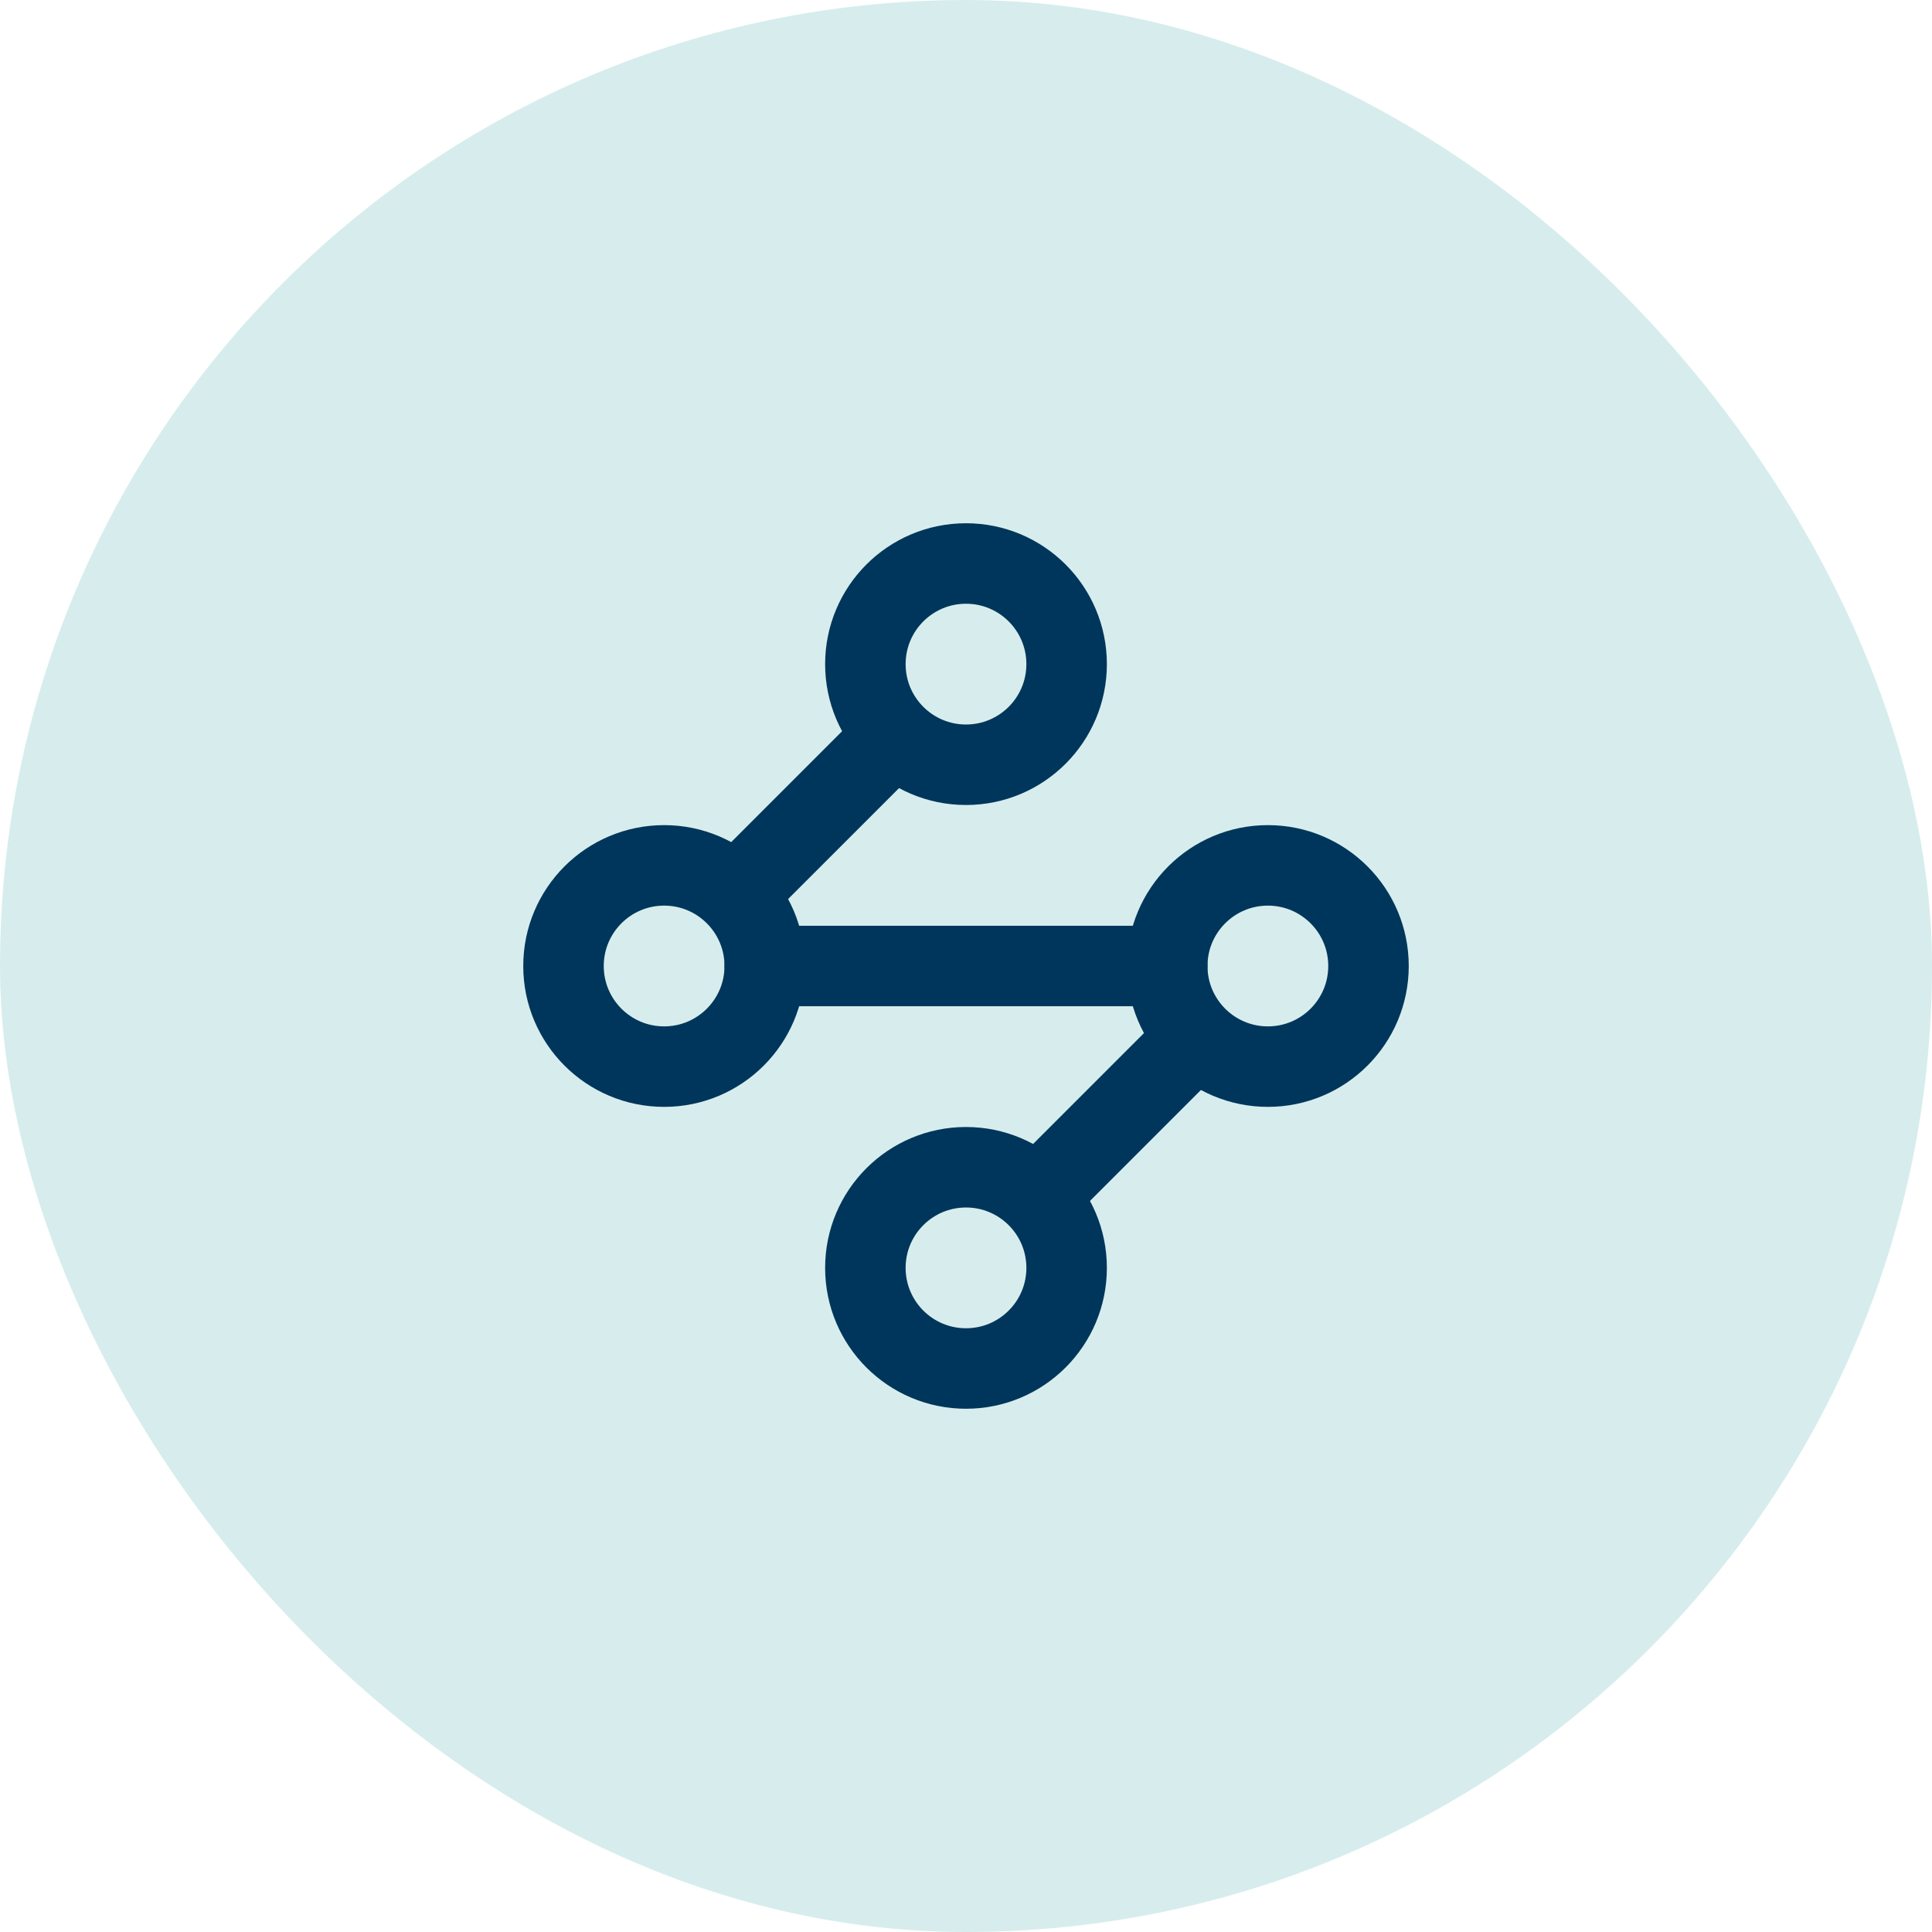 <?xml version="1.0" encoding="UTF-8"?>
<svg xmlns="http://www.w3.org/2000/svg" width="108" height="108" viewBox="0 0 108 108" fill="none">
  <rect width="108" height="108" rx="54" fill="#D7EDED"></rect>
  <path d="M54 42.75C57.107 42.75 59.625 40.232 59.625 37.125C59.625 34.018 57.107 31.5 54 31.5C50.893 31.5 48.375 34.018 48.375 37.125C48.375 40.232 50.893 42.75 54 42.75Z" stroke="#00365B" stroke-width="4.5" stroke-linecap="round" stroke-linejoin="round"></path>
  <path d="M49.951 41.18L41.176 49.955" stroke="#00365B" stroke-width="4.5" stroke-linecap="round" stroke-linejoin="round"></path>
  <path d="M37.125 59.625C40.232 59.625 42.75 57.107 42.75 54C42.75 50.893 40.232 48.375 37.125 48.375C34.018 48.375 31.5 50.893 31.5 54C31.5 57.107 34.018 59.625 37.125 59.625Z" stroke="#00365B" stroke-width="4.5" stroke-linecap="round" stroke-linejoin="round"></path>
  <path d="M42.75 54H65.25" stroke="#00365B" stroke-width="4.5" stroke-linecap="round" stroke-linejoin="round"></path>
  <path d="M70.875 59.625C73.982 59.625 76.5 57.107 76.5 54C76.5 50.893 73.982 48.375 70.875 48.375C67.768 48.375 65.25 50.893 65.25 54C65.25 57.107 67.768 59.625 70.875 59.625Z" stroke="#00365B" stroke-width="4.5" stroke-linecap="round" stroke-linejoin="round"></path>
  <path d="M58.051 66.83L66.826 58.055" stroke="#00365B" stroke-width="4.5" stroke-linecap="round" stroke-linejoin="round"></path>
  <path d="M54 76.5C57.107 76.5 59.625 73.982 59.625 70.875C59.625 67.768 57.107 65.25 54 65.25C50.893 65.25 48.375 67.768 48.375 70.875C48.375 73.982 50.893 76.5 54 76.5Z" stroke="#00365B" stroke-width="4.5" stroke-linecap="round" stroke-linejoin="round"></path>
</svg>
